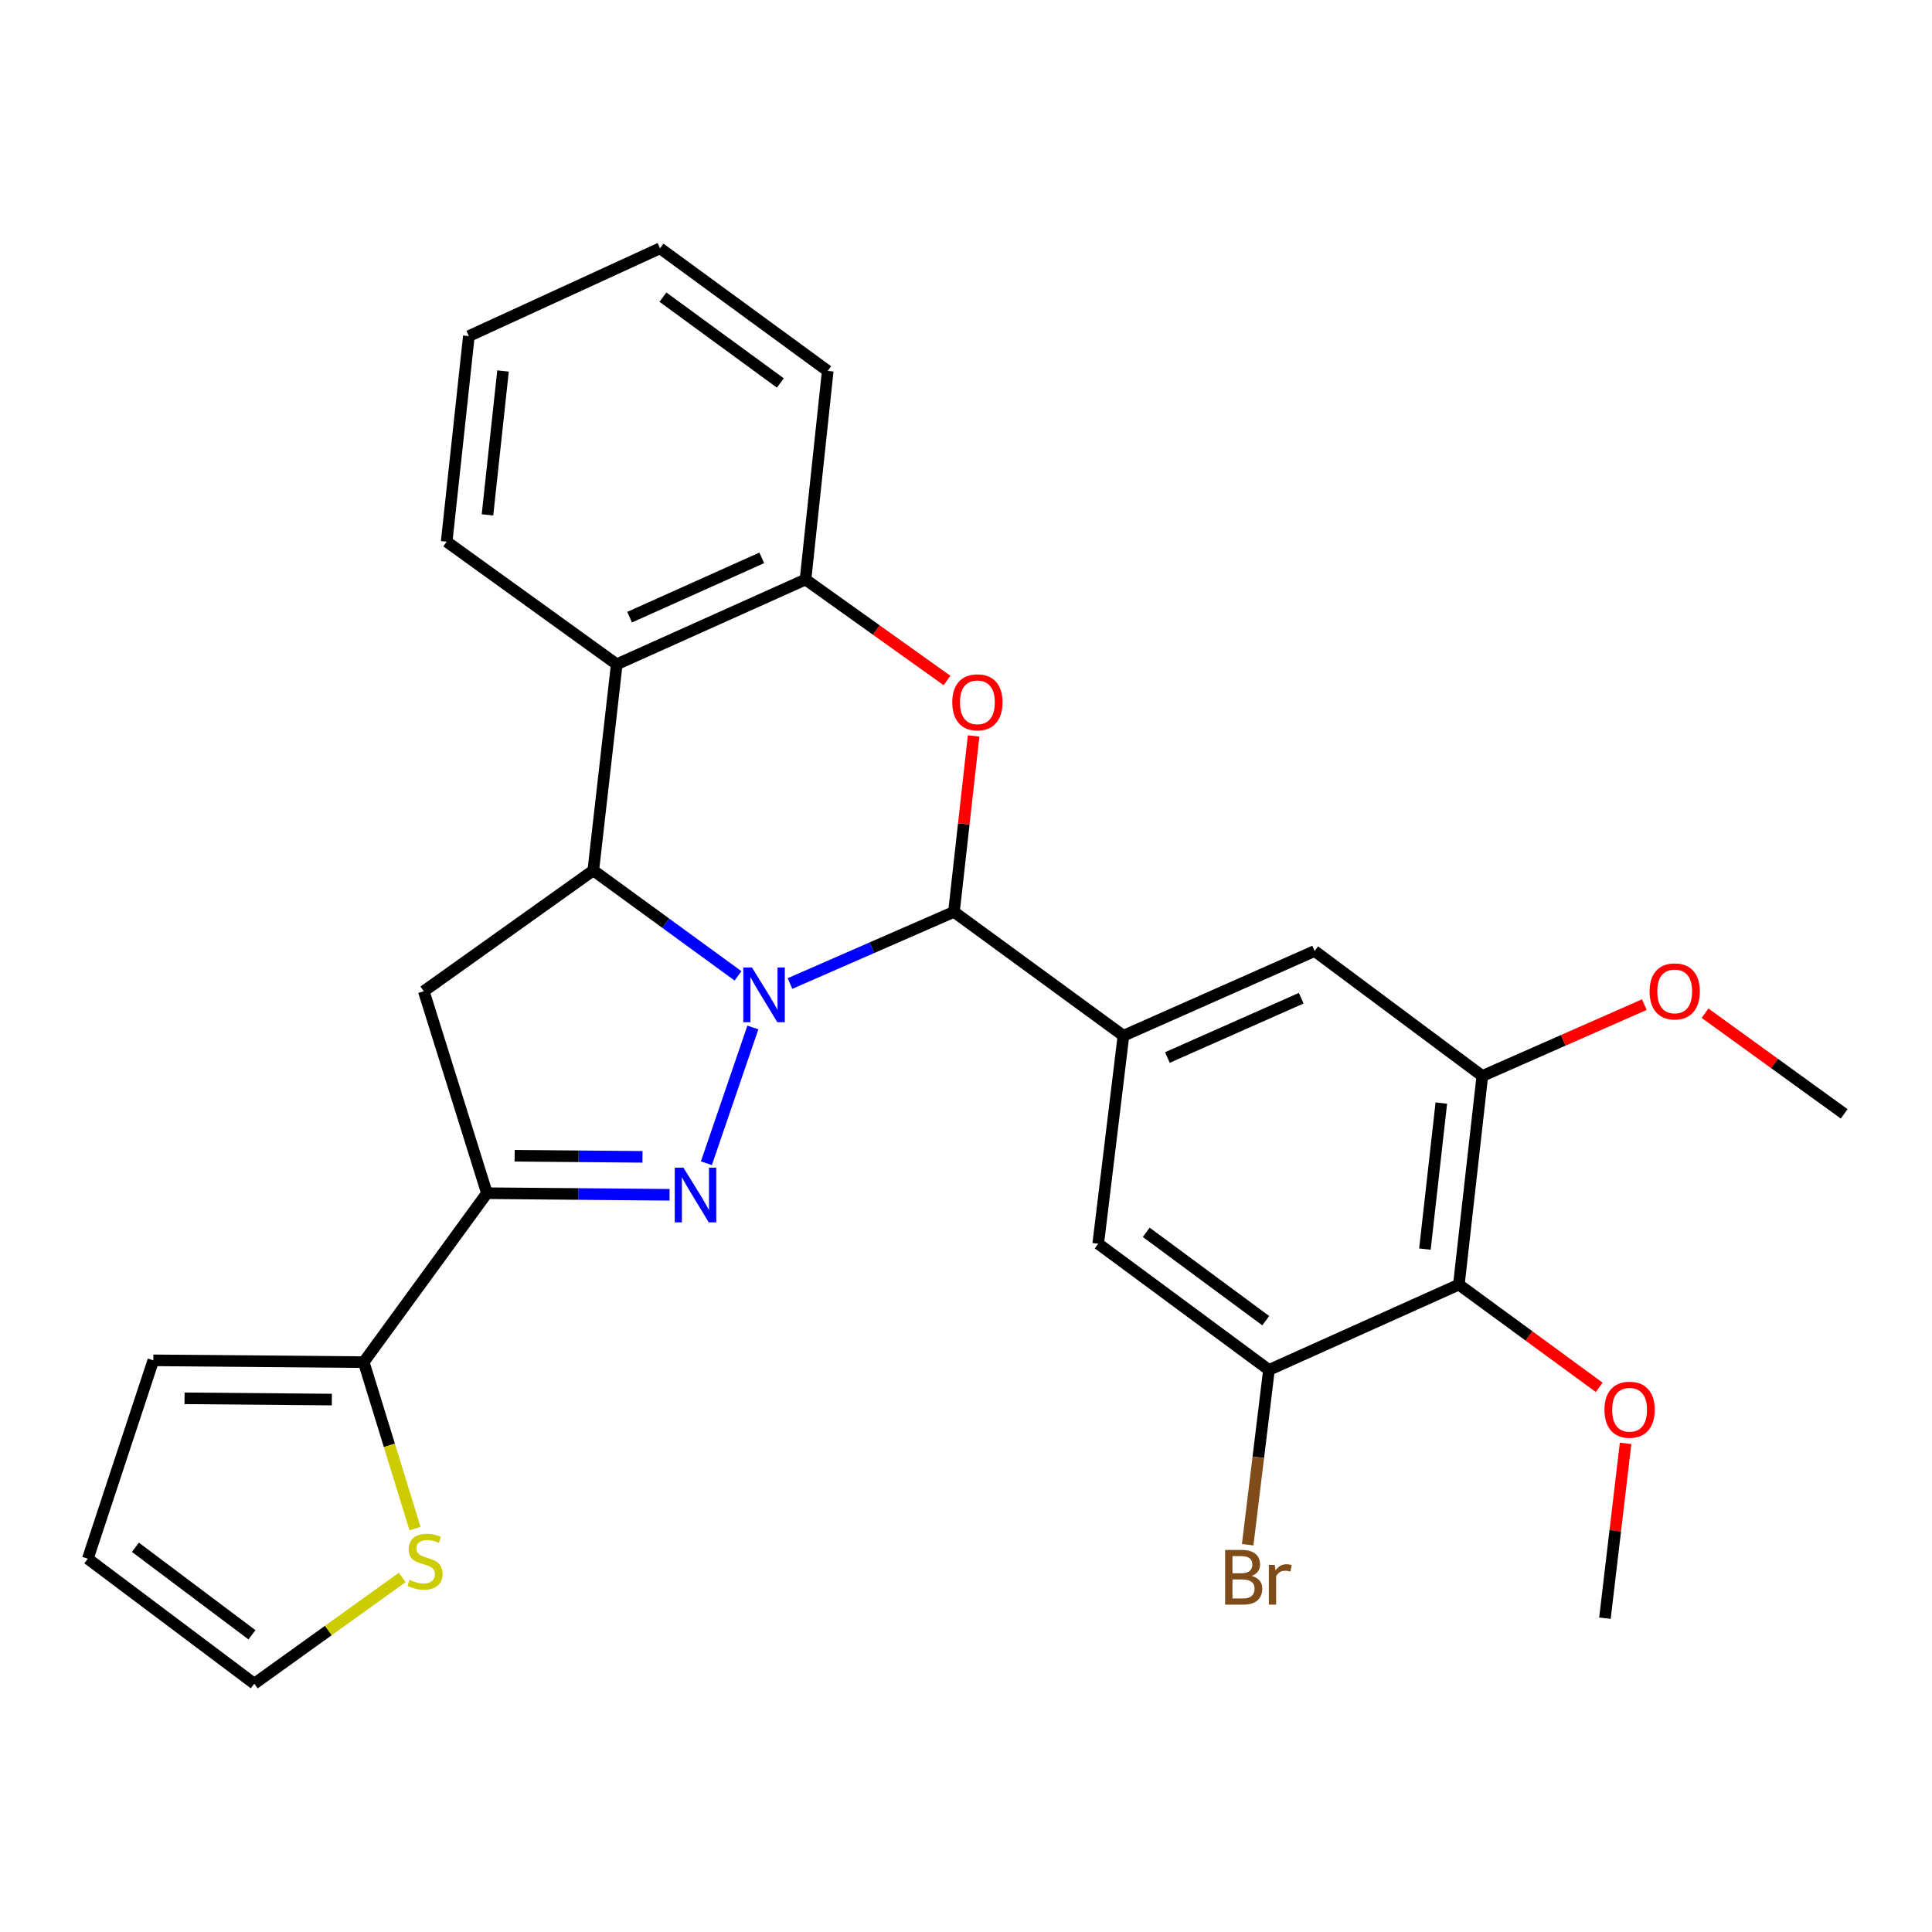 <?xml version='1.0' encoding='iso-8859-1'?>
<svg version='1.1' baseProfile='full'
              xmlns='http://www.w3.org/2000/svg'
                      xmlns:rdkit='http://www.rdkit.org/xml'
                      xmlns:xlink='http://www.w3.org/1999/xlink'
                  xml:space='preserve'
width='1000px' height='1000px' viewBox='0 0 1000 1000'>
<!-- END OF HEADER -->
<rect style='opacity:1.0;fill:#FFFFFF;stroke:none' width='1000' height='1000' x='0' y='0'> </rect>
<path class='bond-0' d='M 389.688,531.827 L 365.632,602.083' style='fill:none;fill-rule:evenodd;stroke:#0000FF;stroke-width:6px;stroke-linecap:butt;stroke-linejoin:miter;stroke-opacity:1' />
<path class='bond-1' d='M 408.895,509.065 L 451.331,490.525' style='fill:none;fill-rule:evenodd;stroke:#0000FF;stroke-width:6px;stroke-linecap:butt;stroke-linejoin:miter;stroke-opacity:1' />
<path class='bond-1' d='M 451.331,490.525 L 493.766,471.985' style='fill:none;fill-rule:evenodd;stroke:#000000;stroke-width:6px;stroke-linecap:butt;stroke-linejoin:miter;stroke-opacity:1' />
<path class='bond-2' d='M 382,505.111 L 344.545,477.82' style='fill:none;fill-rule:evenodd;stroke:#0000FF;stroke-width:6px;stroke-linecap:butt;stroke-linejoin:miter;stroke-opacity:1' />
<path class='bond-2' d='M 344.545,477.82 L 307.091,450.529' style='fill:none;fill-rule:evenodd;stroke:#000000;stroke-width:6px;stroke-linecap:butt;stroke-linejoin:miter;stroke-opacity:1' />
<path class='bond-3' d='M 346.56,618.418 L 299.298,618.01' style='fill:none;fill-rule:evenodd;stroke:#0000FF;stroke-width:6px;stroke-linecap:butt;stroke-linejoin:miter;stroke-opacity:1' />
<path class='bond-3' d='M 299.298,618.01 L 252.036,617.602' style='fill:none;fill-rule:evenodd;stroke:#000000;stroke-width:6px;stroke-linecap:butt;stroke-linejoin:miter;stroke-opacity:1' />
<path class='bond-3' d='M 332.55,598.781 L 299.466,598.495' style='fill:none;fill-rule:evenodd;stroke:#0000FF;stroke-width:6px;stroke-linecap:butt;stroke-linejoin:miter;stroke-opacity:1' />
<path class='bond-3' d='M 299.466,598.495 L 266.383,598.21' style='fill:none;fill-rule:evenodd;stroke:#000000;stroke-width:6px;stroke-linecap:butt;stroke-linejoin:miter;stroke-opacity:1' />
<path class='bond-4' d='M 493.766,471.985 L 498.855,426.456' style='fill:none;fill-rule:evenodd;stroke:#000000;stroke-width:6px;stroke-linecap:butt;stroke-linejoin:miter;stroke-opacity:1' />
<path class='bond-4' d='M 498.855,426.456 L 503.943,380.926' style='fill:none;fill-rule:evenodd;stroke:#FF0000;stroke-width:6px;stroke-linecap:butt;stroke-linejoin:miter;stroke-opacity:1' />
<path class='bond-6' d='M 493.766,471.985 L 581.488,536.103' style='fill:none;fill-rule:evenodd;stroke:#000000;stroke-width:6px;stroke-linecap:butt;stroke-linejoin:miter;stroke-opacity:1' />
<path class='bond-5' d='M 307.091,450.529 L 219.358,513.064' style='fill:none;fill-rule:evenodd;stroke:#000000;stroke-width:6px;stroke-linecap:butt;stroke-linejoin:miter;stroke-opacity:1' />
<path class='bond-7' d='M 307.091,450.529 L 319.223,343.834' style='fill:none;fill-rule:evenodd;stroke:#000000;stroke-width:6px;stroke-linecap:butt;stroke-linejoin:miter;stroke-opacity:1' />
<path class='bond-9' d='M 252.036,617.602 L 188.264,705.041' style='fill:none;fill-rule:evenodd;stroke:#000000;stroke-width:6px;stroke-linecap:butt;stroke-linejoin:miter;stroke-opacity:1' />
<path class='bond-28' d='M 252.036,617.602 L 219.358,513.064' style='fill:none;fill-rule:evenodd;stroke:#000000;stroke-width:6px;stroke-linecap:butt;stroke-linejoin:miter;stroke-opacity:1' />
<path class='bond-29' d='M 490.166,352.213 L 453.548,326.09' style='fill:none;fill-rule:evenodd;stroke:#FF0000;stroke-width:6px;stroke-linecap:butt;stroke-linejoin:miter;stroke-opacity:1' />
<path class='bond-29' d='M 453.548,326.09 L 416.93,299.967' style='fill:none;fill-rule:evenodd;stroke:#000000;stroke-width:6px;stroke-linecap:butt;stroke-linejoin:miter;stroke-opacity:1' />
<path class='bond-13' d='M 581.488,536.103 L 568.434,643.742' style='fill:none;fill-rule:evenodd;stroke:#000000;stroke-width:6px;stroke-linecap:butt;stroke-linejoin:miter;stroke-opacity:1' />
<path class='bond-14' d='M 581.488,536.103 L 680.441,492.248' style='fill:none;fill-rule:evenodd;stroke:#000000;stroke-width:6px;stroke-linecap:butt;stroke-linejoin:miter;stroke-opacity:1' />
<path class='bond-14' d='M 604.238,547.367 L 673.505,516.668' style='fill:none;fill-rule:evenodd;stroke:#000000;stroke-width:6px;stroke-linecap:butt;stroke-linejoin:miter;stroke-opacity:1' />
<path class='bond-8' d='M 319.223,343.834 L 416.93,299.967' style='fill:none;fill-rule:evenodd;stroke:#000000;stroke-width:6px;stroke-linecap:butt;stroke-linejoin:miter;stroke-opacity:1' />
<path class='bond-8' d='M 325.886,319.45 L 394.281,288.744' style='fill:none;fill-rule:evenodd;stroke:#000000;stroke-width:6px;stroke-linecap:butt;stroke-linejoin:miter;stroke-opacity:1' />
<path class='bond-22' d='M 319.223,343.834 L 231.197,280.365' style='fill:none;fill-rule:evenodd;stroke:#000000;stroke-width:6px;stroke-linecap:butt;stroke-linejoin:miter;stroke-opacity:1' />
<path class='bond-23' d='M 416.93,299.967 L 428.433,191.982' style='fill:none;fill-rule:evenodd;stroke:#000000;stroke-width:6px;stroke-linecap:butt;stroke-linejoin:miter;stroke-opacity:1' />
<path class='bond-15' d='M 188.264,705.041 L 201.54,748.123' style='fill:none;fill-rule:evenodd;stroke:#000000;stroke-width:6px;stroke-linecap:butt;stroke-linejoin:miter;stroke-opacity:1' />
<path class='bond-15' d='M 201.54,748.123 L 214.816,791.204' style='fill:none;fill-rule:evenodd;stroke:#CCCC00;stroke-width:6px;stroke-linecap:butt;stroke-linejoin:miter;stroke-opacity:1' />
<path class='bond-16' d='M 188.264,705.041 L 79.357,704.109' style='fill:none;fill-rule:evenodd;stroke:#000000;stroke-width:6px;stroke-linecap:butt;stroke-linejoin:miter;stroke-opacity:1' />
<path class='bond-16' d='M 171.761,724.416 L 95.526,723.764' style='fill:none;fill-rule:evenodd;stroke:#000000;stroke-width:6px;stroke-linecap:butt;stroke-linejoin:miter;stroke-opacity:1' />
<path class='bond-10' d='M 755.109,664.905 L 767.241,556.931' style='fill:none;fill-rule:evenodd;stroke:#000000;stroke-width:6px;stroke-linecap:butt;stroke-linejoin:miter;stroke-opacity:1' />
<path class='bond-10' d='M 737.536,646.53 L 746.028,570.948' style='fill:none;fill-rule:evenodd;stroke:#000000;stroke-width:6px;stroke-linecap:butt;stroke-linejoin:miter;stroke-opacity:1' />
<path class='bond-20' d='M 755.109,664.905 L 791.421,691.49' style='fill:none;fill-rule:evenodd;stroke:#000000;stroke-width:6px;stroke-linecap:butt;stroke-linejoin:miter;stroke-opacity:1' />
<path class='bond-20' d='M 791.421,691.49 L 827.733,718.076' style='fill:none;fill-rule:evenodd;stroke:#FF0000;stroke-width:6px;stroke-linecap:butt;stroke-linejoin:miter;stroke-opacity:1' />
<path class='bond-30' d='M 755.109,664.905 L 656.806,709.075' style='fill:none;fill-rule:evenodd;stroke:#000000;stroke-width:6px;stroke-linecap:butt;stroke-linejoin:miter;stroke-opacity:1' />
<path class='bond-11' d='M 656.806,709.075 L 568.434,643.742' style='fill:none;fill-rule:evenodd;stroke:#000000;stroke-width:6px;stroke-linecap:butt;stroke-linejoin:miter;stroke-opacity:1' />
<path class='bond-11' d='M 655.152,683.582 L 593.291,637.849' style='fill:none;fill-rule:evenodd;stroke:#000000;stroke-width:6px;stroke-linecap:butt;stroke-linejoin:miter;stroke-opacity:1' />
<path class='bond-19' d='M 656.806,709.075 L 651.3,754.31' style='fill:none;fill-rule:evenodd;stroke:#000000;stroke-width:6px;stroke-linecap:butt;stroke-linejoin:miter;stroke-opacity:1' />
<path class='bond-19' d='M 651.3,754.31 L 645.794,799.546' style='fill:none;fill-rule:evenodd;stroke:#7F4C19;stroke-width:6px;stroke-linecap:butt;stroke-linejoin:miter;stroke-opacity:1' />
<path class='bond-12' d='M 767.241,556.931 L 680.441,492.248' style='fill:none;fill-rule:evenodd;stroke:#000000;stroke-width:6px;stroke-linecap:butt;stroke-linejoin:miter;stroke-opacity:1' />
<path class='bond-21' d='M 767.241,556.931 L 809.172,538.46' style='fill:none;fill-rule:evenodd;stroke:#000000;stroke-width:6px;stroke-linecap:butt;stroke-linejoin:miter;stroke-opacity:1' />
<path class='bond-21' d='M 809.172,538.46 L 851.103,519.989' style='fill:none;fill-rule:evenodd;stroke:#FF0000;stroke-width:6px;stroke-linecap:butt;stroke-linejoin:miter;stroke-opacity:1' />
<path class='bond-17' d='M 208.198,816.49 L 169.906,843.982' style='fill:none;fill-rule:evenodd;stroke:#CCCC00;stroke-width:6px;stroke-linecap:butt;stroke-linejoin:miter;stroke-opacity:1' />
<path class='bond-17' d='M 169.906,843.982 L 131.615,871.475' style='fill:none;fill-rule:evenodd;stroke:#000000;stroke-width:6px;stroke-linecap:butt;stroke-linejoin:miter;stroke-opacity:1' />
<path class='bond-18' d='M 79.357,704.109 L 45.455,806.782' style='fill:none;fill-rule:evenodd;stroke:#000000;stroke-width:6px;stroke-linecap:butt;stroke-linejoin:miter;stroke-opacity:1' />
<path class='bond-32' d='M 131.615,871.475 L 45.455,806.782' style='fill:none;fill-rule:evenodd;stroke:#000000;stroke-width:6px;stroke-linecap:butt;stroke-linejoin:miter;stroke-opacity:1' />
<path class='bond-32' d='M 130.409,846.165 L 70.096,800.88' style='fill:none;fill-rule:evenodd;stroke:#000000;stroke-width:6px;stroke-linecap:butt;stroke-linejoin:miter;stroke-opacity:1' />
<path class='bond-24' d='M 841.405,747.076 L 836.057,792.324' style='fill:none;fill-rule:evenodd;stroke:#FF0000;stroke-width:6px;stroke-linecap:butt;stroke-linejoin:miter;stroke-opacity:1' />
<path class='bond-24' d='M 836.057,792.324 L 830.71,837.573' style='fill:none;fill-rule:evenodd;stroke:#000000;stroke-width:6px;stroke-linecap:butt;stroke-linejoin:miter;stroke-opacity:1' />
<path class='bond-25' d='M 882.531,524.429 L 918.538,550.481' style='fill:none;fill-rule:evenodd;stroke:#FF0000;stroke-width:6px;stroke-linecap:butt;stroke-linejoin:miter;stroke-opacity:1' />
<path class='bond-25' d='M 918.538,550.481 L 954.545,576.533' style='fill:none;fill-rule:evenodd;stroke:#000000;stroke-width:6px;stroke-linecap:butt;stroke-linejoin:miter;stroke-opacity:1' />
<path class='bond-26' d='M 231.197,280.365 L 242.679,173.963' style='fill:none;fill-rule:evenodd;stroke:#000000;stroke-width:6px;stroke-linecap:butt;stroke-linejoin:miter;stroke-opacity:1' />
<path class='bond-26' d='M 252.322,266.499 L 260.36,192.017' style='fill:none;fill-rule:evenodd;stroke:#000000;stroke-width:6px;stroke-linecap:butt;stroke-linejoin:miter;stroke-opacity:1' />
<path class='bond-31' d='M 428.433,191.982 L 341.633,128.525' style='fill:none;fill-rule:evenodd;stroke:#000000;stroke-width:6px;stroke-linecap:butt;stroke-linejoin:miter;stroke-opacity:1' />
<path class='bond-31' d='M 403.895,198.218 L 343.135,153.798' style='fill:none;fill-rule:evenodd;stroke:#000000;stroke-width:6px;stroke-linecap:butt;stroke-linejoin:miter;stroke-opacity:1' />
<path class='bond-27' d='M 242.679,173.963 L 341.633,128.525' style='fill:none;fill-rule:evenodd;stroke:#000000;stroke-width:6px;stroke-linecap:butt;stroke-linejoin:miter;stroke-opacity:1' />
<path  class='atom-0' d='M 389.214 500.769
L 398.494 515.769
Q 399.414 517.249, 400.894 519.929
Q 402.374 522.609, 402.454 522.769
L 402.454 500.769
L 406.214 500.769
L 406.214 529.089
L 402.334 529.089
L 392.374 512.689
Q 391.214 510.769, 389.974 508.569
Q 388.774 506.369, 388.414 505.689
L 388.414 529.089
L 384.734 529.089
L 384.734 500.769
L 389.214 500.769
' fill='#0000FF'/>
<path  class='atom-1' d='M 353.739 604.374
L 363.019 619.374
Q 363.939 620.854, 365.419 623.534
Q 366.899 626.214, 366.979 626.374
L 366.979 604.374
L 370.739 604.374
L 370.739 632.694
L 366.859 632.694
L 356.899 616.294
Q 355.739 614.374, 354.499 612.174
Q 353.299 609.974, 352.939 609.294
L 352.939 632.694
L 349.259 632.694
L 349.259 604.374
L 353.739 604.374
' fill='#0000FF'/>
<path  class='atom-5' d='M 492.898 363.516
Q 492.898 356.716, 496.258 352.916
Q 499.618 349.116, 505.898 349.116
Q 512.178 349.116, 515.538 352.916
Q 518.898 356.716, 518.898 363.516
Q 518.898 370.396, 515.498 374.316
Q 512.098 378.196, 505.898 378.196
Q 499.658 378.196, 496.258 374.316
Q 492.898 370.436, 492.898 363.516
M 505.898 374.996
Q 510.218 374.996, 512.538 372.116
Q 514.898 369.196, 514.898 363.516
Q 514.898 357.956, 512.538 355.156
Q 510.218 352.316, 505.898 352.316
Q 501.578 352.316, 499.218 355.116
Q 496.898 357.916, 496.898 363.516
Q 496.898 369.236, 499.218 372.116
Q 501.578 374.996, 505.898 374.996
' fill='#FF0000'/>
<path  class='atom-16' d='M 211.998 817.738
Q 212.318 817.858, 213.638 818.418
Q 214.958 818.978, 216.398 819.338
Q 217.878 819.658, 219.318 819.658
Q 221.998 819.658, 223.558 818.378
Q 225.118 817.058, 225.118 814.778
Q 225.118 813.218, 224.318 812.258
Q 223.558 811.298, 222.358 810.778
Q 221.158 810.258, 219.158 809.658
Q 216.638 808.898, 215.118 808.178
Q 213.638 807.458, 212.558 805.938
Q 211.518 804.418, 211.518 801.858
Q 211.518 798.298, 213.918 796.098
Q 216.358 793.898, 221.158 793.898
Q 224.438 793.898, 228.158 795.458
L 227.238 798.538
Q 223.838 797.138, 221.278 797.138
Q 218.518 797.138, 216.998 798.298
Q 215.478 799.418, 215.518 801.378
Q 215.518 802.898, 216.278 803.818
Q 217.078 804.738, 218.198 805.258
Q 219.358 805.778, 221.278 806.378
Q 223.838 807.178, 225.358 807.978
Q 226.878 808.778, 227.958 810.418
Q 229.078 812.018, 229.078 814.778
Q 229.078 818.698, 226.438 820.818
Q 223.838 822.898, 219.478 822.898
Q 216.958 822.898, 215.038 822.338
Q 213.158 821.818, 210.918 820.898
L 211.998 817.738
' fill='#CCCC00'/>
<path  class='atom-20' d='M 647.882 815.689
Q 650.602 816.449, 651.962 818.129
Q 653.362 819.769, 653.362 822.209
Q 653.362 826.129, 650.842 828.369
Q 648.362 830.569, 643.642 830.569
L 634.122 830.569
L 634.122 802.249
L 642.482 802.249
Q 647.322 802.249, 649.762 804.209
Q 652.202 806.169, 652.202 809.769
Q 652.202 814.049, 647.882 815.689
M 637.922 805.449
L 637.922 814.329
L 642.482 814.329
Q 645.282 814.329, 646.722 813.209
Q 648.202 812.049, 648.202 809.769
Q 648.202 805.449, 642.482 805.449
L 637.922 805.449
M 643.642 827.369
Q 646.402 827.369, 647.882 826.049
Q 649.362 824.729, 649.362 822.209
Q 649.362 819.889, 647.722 818.729
Q 646.122 817.529, 643.042 817.529
L 637.922 817.529
L 637.922 827.369
L 643.642 827.369
' fill='#7F4C19'/>
<path  class='atom-20' d='M 659.802 810.009
L 660.242 812.849
Q 662.402 809.649, 665.922 809.649
Q 667.042 809.649, 668.562 810.049
L 667.962 813.409
Q 666.242 813.009, 665.282 813.009
Q 663.602 813.009, 662.482 813.689
Q 661.402 814.329, 660.522 815.889
L 660.522 830.569
L 656.762 830.569
L 656.762 810.009
L 659.802 810.009
' fill='#7F4C19'/>
<path  class='atom-21' d='M 830.47 729.678
Q 830.47 722.878, 833.83 719.078
Q 837.19 715.278, 843.47 715.278
Q 849.75 715.278, 853.11 719.078
Q 856.47 722.878, 856.47 729.678
Q 856.47 736.558, 853.07 740.478
Q 849.67 744.358, 843.47 744.358
Q 837.23 744.358, 833.83 740.478
Q 830.47 736.598, 830.47 729.678
M 843.47 741.158
Q 847.79 741.158, 850.11 738.278
Q 852.47 735.358, 852.47 729.678
Q 852.47 724.118, 850.11 721.318
Q 847.79 718.478, 843.47 718.478
Q 839.15 718.478, 836.79 721.278
Q 834.47 724.078, 834.47 729.678
Q 834.47 735.398, 836.79 738.278
Q 839.15 741.158, 843.47 741.158
' fill='#FF0000'/>
<path  class='atom-22' d='M 853.824 513.144
Q 853.824 506.344, 857.184 502.544
Q 860.544 498.744, 866.824 498.744
Q 873.104 498.744, 876.464 502.544
Q 879.824 506.344, 879.824 513.144
Q 879.824 520.024, 876.424 523.944
Q 873.024 527.824, 866.824 527.824
Q 860.584 527.824, 857.184 523.944
Q 853.824 520.064, 853.824 513.144
M 866.824 524.624
Q 871.144 524.624, 873.464 521.744
Q 875.824 518.824, 875.824 513.144
Q 875.824 507.584, 873.464 504.784
Q 871.144 501.944, 866.824 501.944
Q 862.504 501.944, 860.144 504.744
Q 857.824 507.544, 857.824 513.144
Q 857.824 518.864, 860.144 521.744
Q 862.504 524.624, 866.824 524.624
' fill='#FF0000'/>
</svg>
